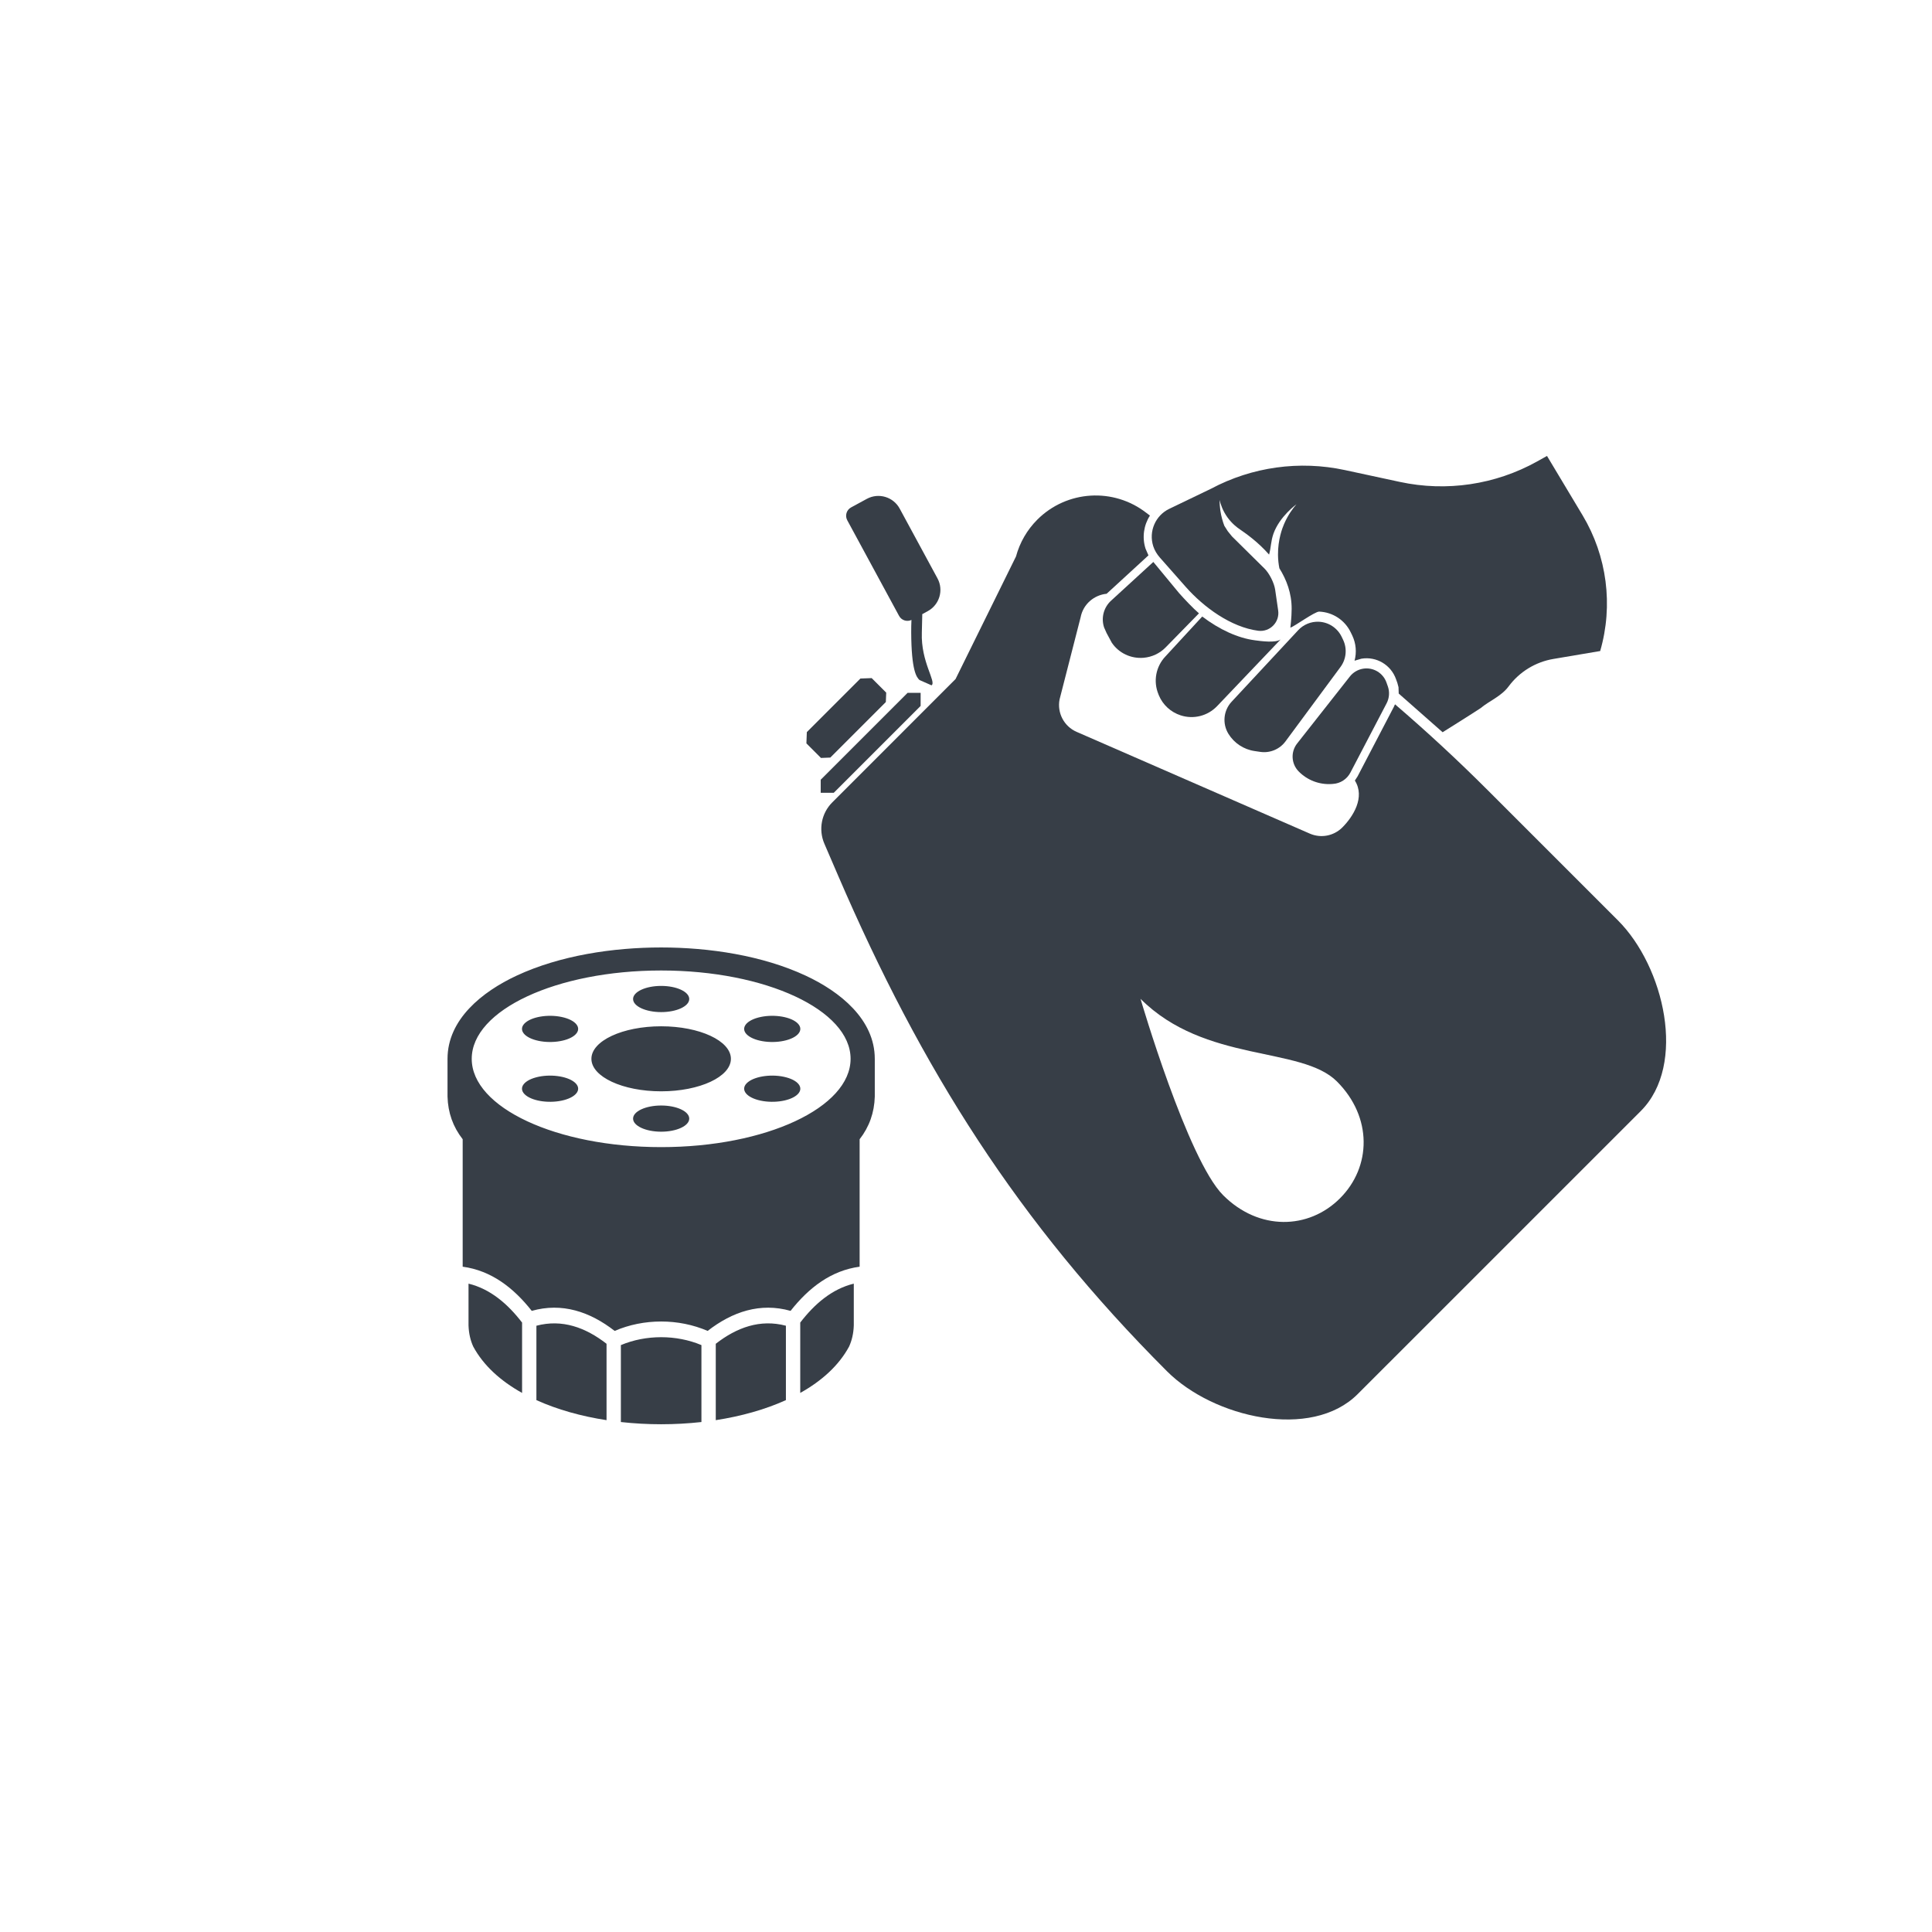 <?xml version="1.0" encoding="UTF-8"?>
<!DOCTYPE svg PUBLIC "-//W3C//DTD SVG 1.1//EN" "http://www.w3.org/Graphics/SVG/1.1/DTD/svg11.dtd">
<!-- Creator: CorelDRAW 2020 (64-Bit Evaluation Version) -->
<svg xmlns="http://www.w3.org/2000/svg" xml:space="preserve" width="210mm" height="210mm" version="1.1" style="shape-rendering:geometricPrecision; text-rendering:geometricPrecision; image-rendering:optimizeQuality; fill-rule:evenodd; clip-rule:evenodd"
viewBox="0 0 21000 21000"
 xmlns:xlink="http://www.w3.org/1999/xlink"
 xmlns:xodm="http://www.corel.com/coreldraw/odm/2003">
 <defs>
  <style type="text/css">
   <![CDATA[
    .fil1 {fill:#373E47}
    .fil0 {fill:#373E47;fill-rule:nonzero}
   ]]>
  </style>
 </defs>
 <g id="Layer_x0020_1">
  <polygon class="fil0" points="9025.03,8234.46 9628.69,7630.8 9632.77,7528.81 9474.62,7370.67 9352.39,7375.25 8769.87,7957.78 8765.29,8080.39 8923.43,8238.53 "/>
  <polygon class="fil0" points="9062.72,8617.2 10006.85,7673.07 10006.85,7531.1 9864.88,7531.1 8920.75,8475.23 8920.75,8617.2 "/>
  <path class="fil0" d="M13698.32 8172.58c105.56,15.66 211.11,-28.4 274.39,-114.09l597.42 -808.14c63.79,-85.82 74.62,-199.91 28.78,-296.04l-15.28 -31.83c-46.35,-96.64 -141.97,-159.92 -248.92,-164.38 -84.42,-3.69 -166.17,30.05 -223.59,91.55l-724.11 777.97c-88.49,95.24 -102.88,237.72 -34.63,348.62 62.51,101.48 166.67,170.24 284.83,187.3l61.11 9.04z"/>
  <path class="fil0" d="M14099.4 8081.28c-71.43,90.79 -64.68,220.66 16.17,303.3 93.46,95.62 224.1,145.91 357.92,137.38l15.79 -1.27c80.34,-4.97 151.77,-51.69 189.08,-123.12l393.95 -753.78c29.16,-56.54 34.13,-123 12.99,-183.23l-14.77 -41.38c-36.8,-105.04 -144.26,-168.83 -254.27,-150.88 -56.54,9.42 -108.23,39.6 -143.76,84.93l-573.1 728.05z"/>
  <path class="fil0" d="M12670.03 7036.95l362.12 -370.14c-63.41,-54.25 -158.52,-154.96 -216.08,-220.03l-279.86 -338.69 -457.74 419.55c-81.75,73.59 -112.31,188.7 -77.16,293.23l26.86 60.23 56.15 104.28c75.89,113.57 209.33,176.09 345.95,164.38 90.66,-7.64 176.1,-47.62 239.76,-112.81z"/>
  <path class="fil0" d="M13228.87 7675.75l691.26 -725.51c-54.75,39.98 -211.11,18.97 -279.87,9.55 -185.51,-24.32 -386.18,-116.89 -572.59,-258.35l-398.53 432.15c-105.56,110.01 -136.12,272.22 -77.16,413.17l3.94 10.45c43.17,104.15 129.88,183.6 236.83,218.23 140.57,45.84 294.13,6.75 396.12,-99.69z"/>
  <path class="fil0" d="M16707.32 5016.14c-453.67,252.49 -984.11,331.43 -1491.77,221.93l-596.52 -128.48c-493.65,-106.44 -1009.2,-35.14 -1455.35,202.58l-454.56 218.75c-149.1,71.81 -225.88,243.83 -173.8,406.43 14.89,45.84 40.49,87.22 71.94,123.12l280.24 317.56c197.62,223.71 492.76,438.89 788.29,477.98 127.58,16.56 235.42,-93.07 217.47,-220.14l-32.85 -226.39c-10.82,-73.6 -62.39,-176.1 -114.98,-228.68l-354.35 -350.28 -45.83 -56.66 -37.31 -58.82c-17.06,-44.95 -33.74,-101.1 -43.55,-166.68 -5.85,-41.76 -8.15,-80.34 -8.15,-114.08 10.32,44.05 33.24,116.76 87.22,191.37 48.51,66.47 102.37,107.85 138.28,131.66 53.86,37.3 189.08,129.74 312.59,270.82 22.03,-78.18 18.08,-142.86 47.62,-227.28 67.48,-188.7 249.31,-318.44 249.81,-319.33 -39.59,45.33 -92.56,116.76 -134.33,214.16 -18.46,43.17 -67.86,168.46 -66.08,336.02 0.51,53.48 6.37,101.99 14.9,145.15 77.67,123.89 134.33,272.23 133.44,441.44 0,91.68 -14.01,204.49 -14.01,204.49 43.55,-13.49 266.88,-176.6 313.61,-174.82 148.21,6.37 279.74,93.08 343.53,227.28l15.28 31.45c41.76,87.6 49.4,184.63 25.21,274.9l75.5 -22.03c162.98,-26.48 320.61,67.49 375.49,223.33l14.77 41.26 12.1 45.45 2.29 69.14 477.09 420.44c0,0 291.46,-181.95 413.69,-262.3 90.66,-77.28 222.31,-126.31 304.06,-236.32 117.65,-158.52 292.47,-265.47 487.41,-298.2l507.52 -85.81c144.14,-497.22 74.62,-1031.74 -191.37,-1475.6l-386.69 -645.04 -107.85 60.23z"/>
  <path class="fil0" d="M14565.17 13025.02c-341.37,341.87 -882.13,354.48 -1269.84,-33.23 -387.58,-387.59 -898.29,-2134.9 -898.29,-2134.9 701.57,701.57 1747.31,510.71 2134.89,898.29 387.72,387.72 375.11,928.47 33.24,1269.84zm584.81 -5340.74l-393.44 754.16 -29.67 45.83c114.09,181.96 -19.35,392.55 -136.49,509.82 -93.08,92.95 -232.76,119.44 -353.08,66.98l-2534.7 -1105.97c-136.63,-59.33 -213.91,-206.14 -185.52,-352.57l228.55 -891.67c28.4,-147.7 150.12,-243.83 283.05,-256.94l454.56 -417.26 -31.45 -72.32c-39.98,-124.4 -19.35,-256.05 47.62,-360.21l-38.2 -28.77c-357.53,-278.47 -866.08,-247.02 -1186.31,73.21 -110.52,110.52 -190.48,248.42 -231.35,399.81l-657.13 1332.73 -1339.87 1340.38c-118.16,117.65 -151.9,295.52 -86.2,448.7l150.37 349c906.06,2103.06 1955.37,3767.23 3574.21,5386.07 503.96,504.09 1568.54,751.99 2072.5,248.03l3076.86 -3076.48c503.58,-503.96 255.68,-1569.05 -247.9,-2072.5l-1412.7 -1412.7c-325.19,-325.19 -662.1,-637.4 -1010.59,-936.11l-13.12 28.78z"/>
  <path class="fil0" d="M10024.81 6675.34l59.33 -32.34c127.58,-69.14 175.2,-228.56 106.06,-356.14l-411.01 -758.61c-69.26,-127.59 -228.68,-175.21 -356.64,-106.07l-171.13 92.95c-50.42,26.99 -69.27,89.89 -41.89,140.19l562.91 1038.99c25.98,48.51 85.31,67.35 134.72,44.44 -2.3,43.54 -2.68,87.98 -2.68,133.82 1.78,422.72 59.72,490.59 90.28,519.24l130.76 57.55c55.26,-38.71 -116.88,-251.6 -105.55,-572.34 2.16,-62.39 3.56,-116.25 4.84,-201.68z"/>
  <path class="fil1" d="M7186.45 10548.81c1137.21,0 2059.06,429.78 2059.06,959.98 0,530.08 -921.85,959.86 -2059.06,959.86 -1137.14,0 -2058.98,-429.78 -2058.98,-959.86 0,-530.2 921.84,-959.98 2058.98,-959.98l0 0zm-1511.7 4591.61c-233.97,-130.4 -420.05,-298.5 -530.98,-503.99 -29.46,-65.03 -48.17,-140.11 -51.17,-230.2l0 -453.52c239.2,58.08 428.64,223.32 582.15,423.01l0 764.7zm918.14 296.1c-274.74,-42.34 -535.3,-115.04 -762.4,-217.84l0 -808.57c279.87,-74.11 534.51,18.71 762.4,196.16l0 830.25zm2105.41 -296.1c234,-130.4 419.9,-298.5 530.97,-503.99 29.39,-65.03 48.2,-140.11 51.1,-230.2l0 -453.52c-239.2,58.08 -428.63,223.32 -582.07,423.01l0 764.7zm-918.22 296.1c274.74,-42.34 535.3,-115.04 762.4,-217.84l0 -808.57c-279.77,-74.11 -534.5,18.71 -762.4,196.16l0 830.25zm-155.82 -815.87l0 836.26c-290.2,32.11 -585.35,32.11 -875.62,0l0 -836.26c272.36,-114.62 603.23,-114.62 875.62,0l0 0zm-1909.44 -3508.03c84.16,-68.13 270.96,-91.41 416.9,-52.14 146.02,39.34 195.96,126.35 111.7,194.45 -84.36,68.03 -270.87,91.42 -416.98,52.05 -146.04,-39.24 -195.98,-126.33 -111.62,-194.36l0 0zm0 792.32c-84.36,-68.11 -34.42,-155.19 111.62,-194.46 146.11,-39.34 332.62,-15.98 417.06,52.05 84.18,68.13 34.24,155.11 -111.78,194.48 -145.94,39.24 -332.74,15.96 -416.9,-52.07l0 0zm1471.63 396.07c-168.52,0 -305.28,-63.71 -305.21,-142.31 0,-78.61 136.69,-142.32 305.28,-142.32 168.63,0 305.21,63.71 305.21,142.32 0.07,78.6 -136.58,142.31 -305.28,142.31l0 0zm1471.8 -396.15c-84.36,68.11 -271.06,91.39 -417,52.15 -146.01,-39.37 -196.03,-126.35 -111.7,-194.48 84.26,-68.03 270.97,-91.39 416.91,-52.05 146.11,39.27 196.13,126.35 111.79,194.38l0 0zm0 -792.34c84.34,68.13 34.32,155.22 -111.79,194.46 -145.94,39.37 -332.65,15.98 -416.91,-52.05 -84.33,-68.1 -34.31,-155.11 111.7,-194.45 146.11,-39.27 332.64,-15.99 417,52.04l0 0zm-1471.8 -396.07c168.7,0 305.28,63.71 305.28,142.31 0,78.64 -136.58,142.34 -305.28,142.34 -168.52,0 -305.21,-63.7 -305.21,-142.34 0,-78.6 136.69,-142.31 305.21,-142.31l0 0zm0 438.87c418.75,0 758.17,158.21 758.17,353.47 0,195.16 -339.42,353.35 -758.17,353.35 -418.68,0 -758.1,-158.19 -758.1,-353.35 0,-195.26 339.42,-353.47 758.1,-353.47l0 0zm2322.09 353.47l0 410.53c-4.77,174.27 -60.27,330.09 -164.74,463.75l0 1385.42c-309.86,41.46 -553.21,229.07 -750.57,480.08 -329.02,-92.74 -631.67,8.2 -901.49,217.94 -315.78,-136.41 -694.72,-136.41 -1010.61,0 -269.71,-209.74 -572.37,-310.68 -901.28,-217.94 -197.46,-251.01 -440.82,-438.62 -750.67,-480.08l0 -1385.5c-105.27,-134.83 -159.8,-288 -164.75,-463.67l0 -410.53c0,-429.08 378.16,-730.04 750.42,-903.58 472.05,-220.07 1049.88,-306.71 1571.6,-306.71 521.8,0 1099.62,86.64 1571.67,306.71 372.26,173.54 750.42,474.5 750.42,903.58l0 0z"/>
 </g>
</svg>
